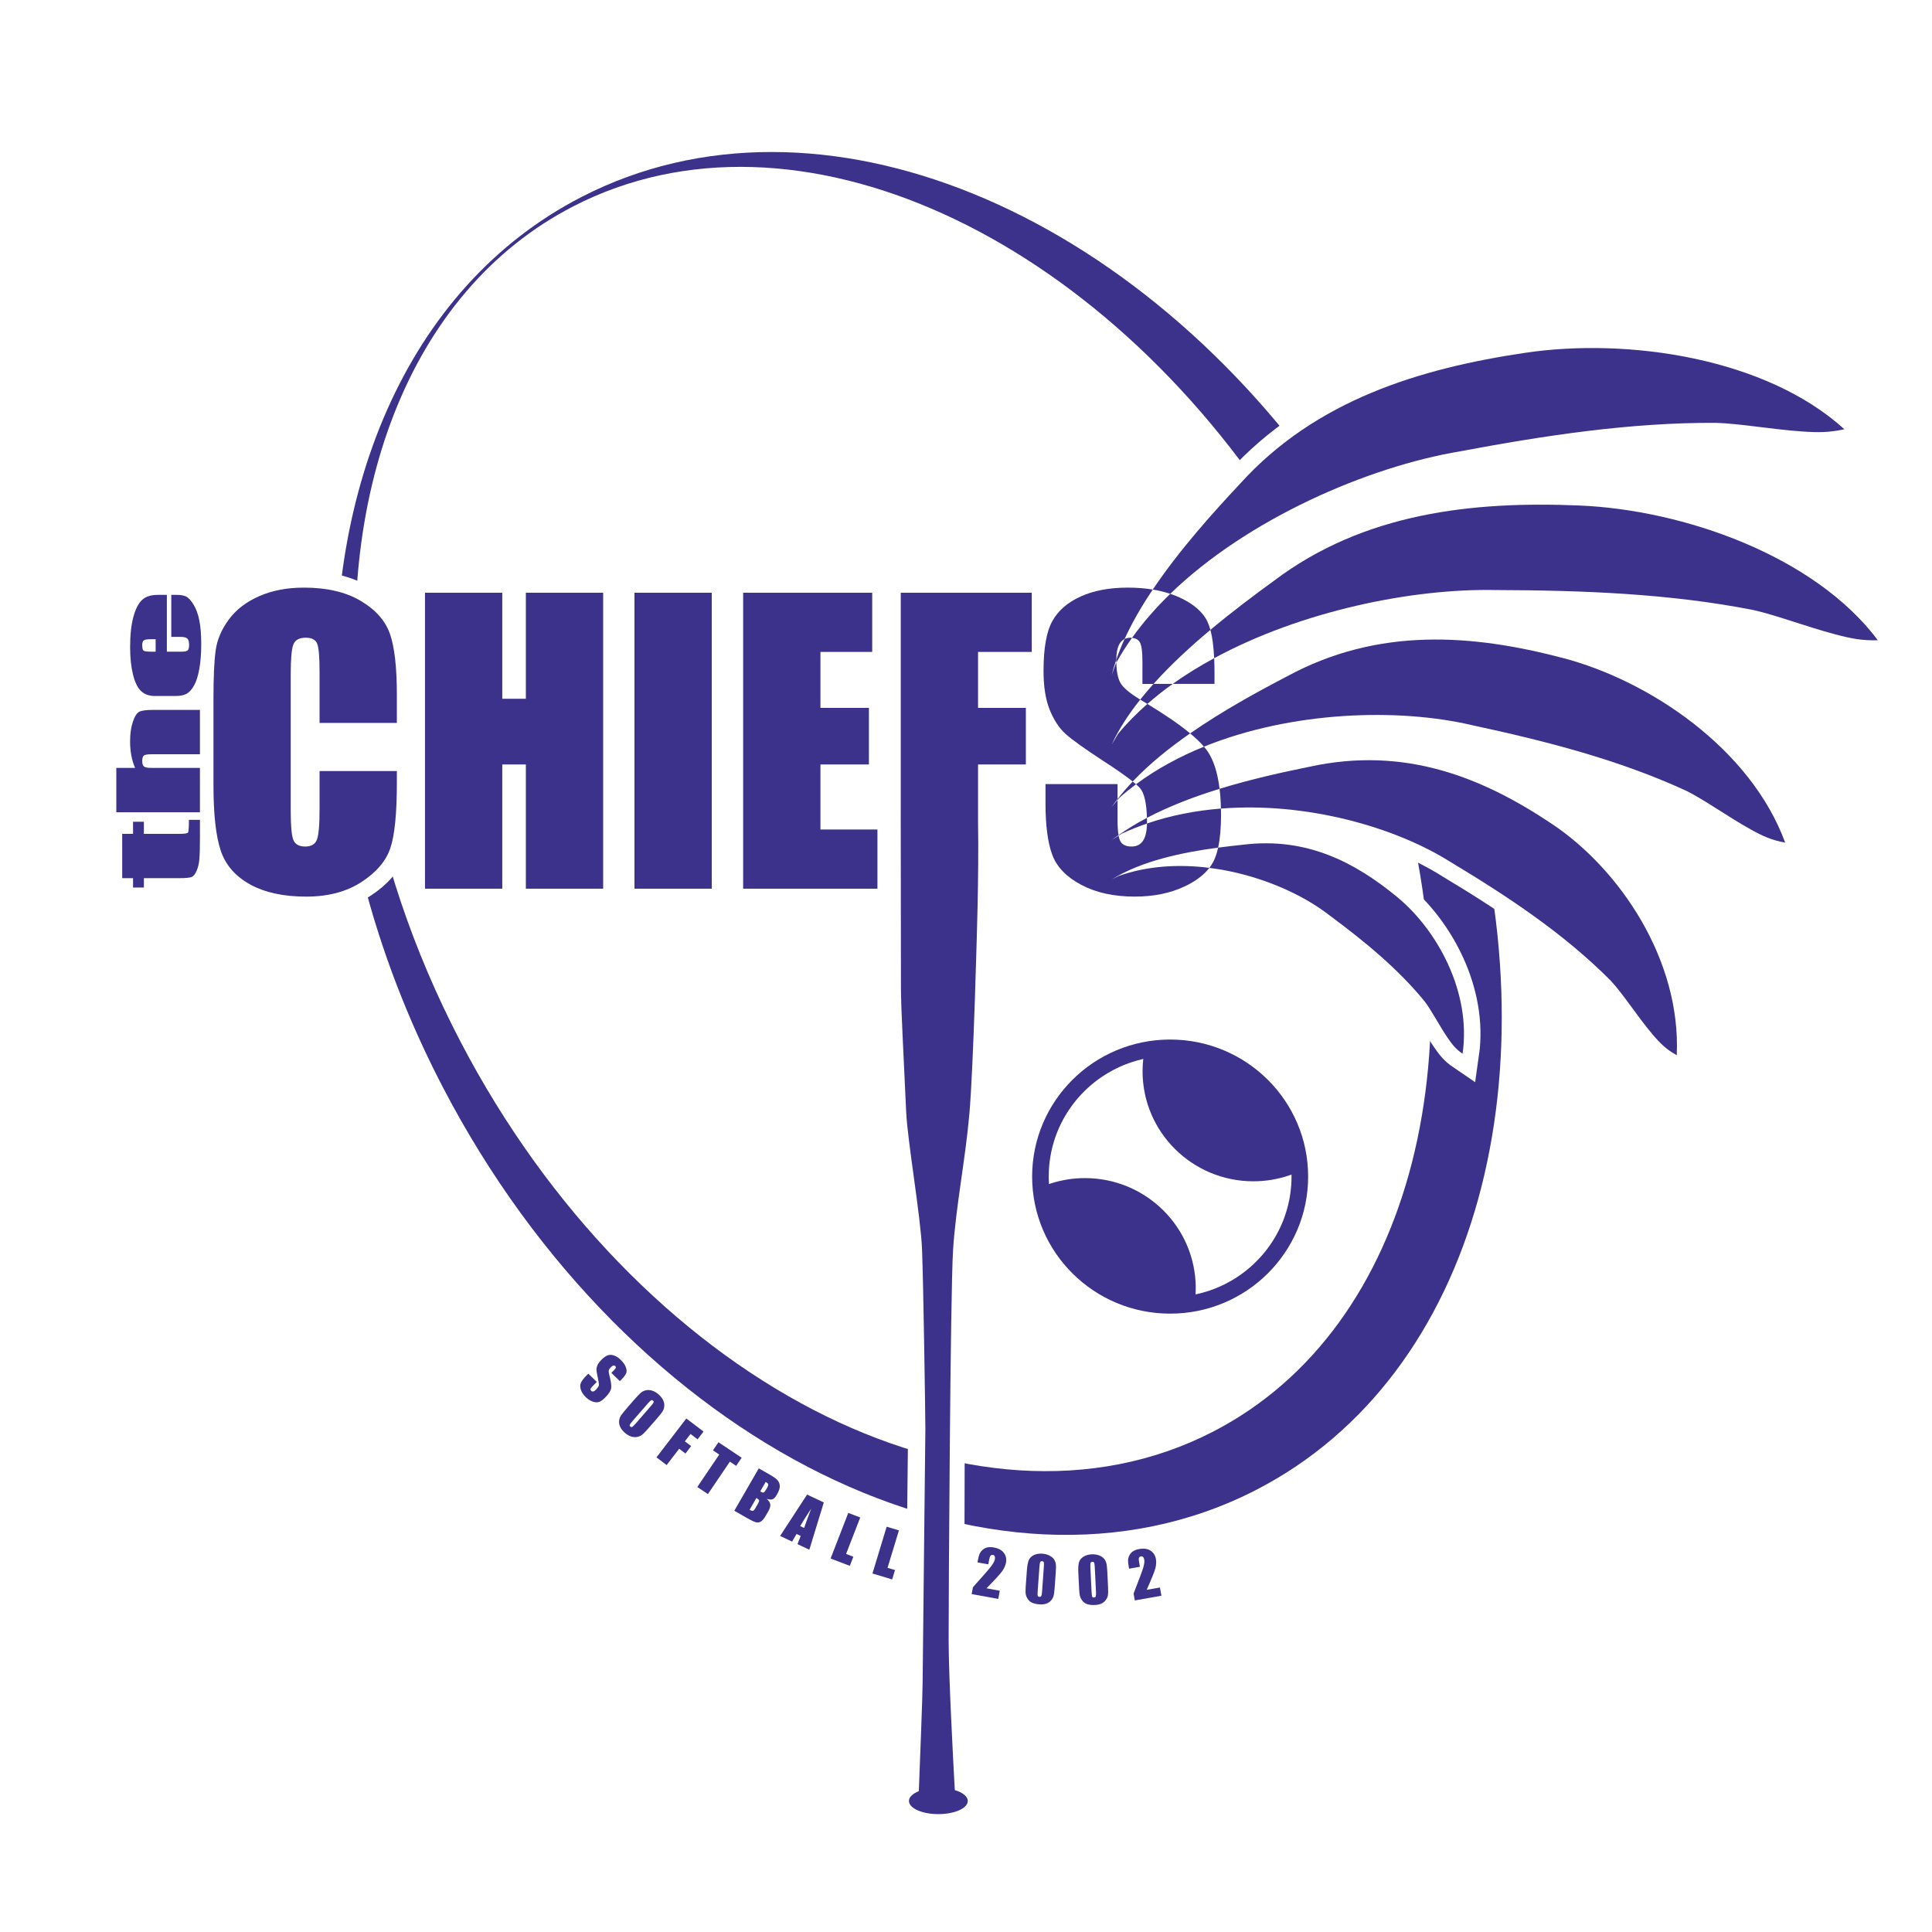 <?xml version="1.0" encoding="utf-8"?>
<!-- Generator: Adobe Illustrator 13.0.0, SVG Export Plug-In . SVG Version: 6.00 Build 14948)  -->
<!DOCTYPE svg PUBLIC "-//W3C//DTD SVG 1.0//EN" "http://www.w3.org/TR/2001/REC-SVG-20010904/DTD/svg10.dtd">
<svg version="1.0" id="Layer_1" xmlns="http://www.w3.org/2000/svg" xmlns:xlink="http://www.w3.org/1999/xlink" x="0px" y="0px"
	 width="192.756px" height="192.756px" viewBox="0 0 192.756 192.756" enable-background="new 0 0 192.756 192.756"
	 xml:space="preserve">
<g>
	<polygon fill-rule="evenodd" clip-rule="evenodd" fill="#FFFFFF" points="0,0 192.756,0 192.756,192.756 0,192.756 0,0 	"/>
	<path fill-rule="evenodd" clip-rule="evenodd" fill="#3C328C" d="M144.885,73.122c-1.143-3.304-2.486-6.605-4.036-9.88
		l-6.199,1.143c1.159,2.556,2.192,5.125,3.1,7.694L144.885,73.122L144.885,73.122z"/>
	<path fill-rule="evenodd" clip-rule="evenodd" fill="#3C328C" d="M145.865,76.123l-7.11-1.04
		c9.153,28.979,2.444,57.379-17.768,67.772c-23.843,12.26-57.444-5.177-75.051-38.945c-4.778-9.163-7.883-18.587-9.401-27.701
		h-2.468c1.247,10.607,4.588,21.66,10.156,32.339c18.576,35.628,54.877,53.585,81.082,40.111
		C147.54,137.226,155.357,106.834,145.865,76.123L145.865,76.123z"/>
	<path fill-rule="evenodd" clip-rule="evenodd" fill="#3C328C" d="M99.747,158.707l-0.15,0.817l-2.653-0.48l0.125-0.685
		c1.021-1.133,1.632-1.839,1.836-2.115s0.321-0.5,0.353-0.669c0.024-0.131,0.02-0.232-0.014-0.304
		c-0.032-0.073-0.095-0.118-0.187-0.135c-0.091-0.016-0.166,0.008-0.224,0.07s-0.106,0.2-0.145,0.412l-0.084,0.456l-1.081-0.196
		l0.032-0.175c0.05-0.268,0.103-0.478,0.158-0.628c0.058-0.149,0.153-0.289,0.29-0.421c0.138-0.129,0.301-0.218,0.489-0.263
		c0.189-0.045,0.406-0.046,0.651-0.002c0.479,0.087,0.82,0.271,1.022,0.552c0.203,0.281,0.271,0.602,0.204,0.963
		c-0.051,0.274-0.173,0.553-0.367,0.834c-0.194,0.28-0.722,0.857-1.58,1.728L99.747,158.707L99.747,158.707z"/>
	<path fill-rule="evenodd" clip-rule="evenodd" fill="#3C328C" d="M105.336,156.855l-0.118,1.623
		c-0.026,0.369-0.066,0.635-0.119,0.8c-0.053,0.167-0.147,0.317-0.285,0.454c-0.138,0.138-0.298,0.232-0.482,0.283
		c-0.185,0.052-0.387,0.069-0.609,0.053c-0.292-0.021-0.533-0.072-0.722-0.152c-0.189-0.082-0.335-0.197-0.439-0.347
		c-0.105-0.151-0.176-0.307-0.213-0.467c-0.037-0.161-0.043-0.412-0.019-0.755l0.124-1.698c0.032-0.446,0.096-0.777,0.189-0.994
		c0.093-0.218,0.26-0.385,0.501-0.503c0.241-0.117,0.525-0.164,0.854-0.141c0.268,0.02,0.504,0.083,0.709,0.191
		s0.355,0.233,0.45,0.375c0.096,0.142,0.156,0.298,0.181,0.469C105.363,156.218,105.362,156.487,105.336,156.855L105.336,156.855z
		 M104.143,156.36c0.019-0.259,0.019-0.422-0.002-0.488c-0.021-0.067-0.077-0.104-0.17-0.11c-0.092-0.007-0.153,0.023-0.188,0.092
		c-0.034,0.066-0.061,0.225-0.078,0.476l-0.173,2.373c-0.021,0.282-0.02,0.454,0.004,0.513c0.022,0.061,0.08,0.094,0.17,0.101
		c0.091,0.006,0.153-0.023,0.186-0.089c0.034-0.067,0.059-0.219,0.076-0.458L104.143,156.36L104.143,156.36z"/>
	<path fill-rule="evenodd" clip-rule="evenodd" fill="#3C328C" d="M110.472,156.745l0.08,1.625c0.019,0.369,0.011,0.639-0.021,0.809
		c-0.032,0.172-0.108,0.333-0.229,0.484c-0.12,0.153-0.268,0.267-0.444,0.339c-0.177,0.074-0.376,0.115-0.598,0.126
		c-0.293,0.015-0.539-0.008-0.735-0.064c-0.198-0.059-0.357-0.155-0.479-0.292c-0.123-0.137-0.212-0.283-0.269-0.438
		c-0.057-0.156-0.093-0.404-0.109-0.747l-0.084-1.701c-0.022-0.446,0-0.783,0.067-1.01c0.066-0.227,0.211-0.412,0.437-0.559
		c0.225-0.146,0.501-0.226,0.83-0.242c0.27-0.013,0.511,0.021,0.728,0.104s0.382,0.189,0.493,0.319
		c0.112,0.129,0.19,0.276,0.236,0.443C110.422,156.108,110.453,156.377,110.472,156.745L110.472,156.745z M109.228,156.396
		c-0.013-0.259-0.034-0.421-0.062-0.483c-0.029-0.065-0.09-0.095-0.183-0.091c-0.091,0.005-0.149,0.043-0.175,0.114
		c-0.025,0.069-0.032,0.23-0.02,0.481l0.117,2.376c0.014,0.283,0.036,0.453,0.065,0.51c0.03,0.057,0.092,0.083,0.182,0.078
		c0.091-0.004,0.149-0.041,0.174-0.11c0.025-0.07,0.031-0.224,0.02-0.463L109.228,156.396L109.228,156.396z"/>
	<path fill-rule="evenodd" clip-rule="evenodd" fill="#3C328C" d="M115.728,158.385l0.147,0.818l-2.654,0.473l-0.124-0.686
		c0.557-1.416,0.881-2.289,0.975-2.619c0.093-0.33,0.125-0.58,0.094-0.75c-0.023-0.13-0.063-0.224-0.119-0.279
		c-0.057-0.057-0.131-0.077-0.223-0.061c-0.091,0.016-0.152,0.064-0.185,0.144s-0.029,0.225,0.01,0.436l0.082,0.457l-1.081,0.192
		l-0.032-0.176c-0.048-0.268-0.072-0.482-0.072-0.643s0.041-0.325,0.123-0.495c0.083-0.169,0.204-0.309,0.365-0.417
		s0.364-0.184,0.609-0.228c0.479-0.085,0.864-0.031,1.152,0.161c0.289,0.192,0.465,0.47,0.53,0.831
		c0.05,0.274,0.033,0.577-0.05,0.909c-0.083,0.33-0.373,1.053-0.871,2.167L115.728,158.385L115.728,158.385z"/>
	<path fill-rule="evenodd" clip-rule="evenodd" fill="#3C328C" d="M61.843,137.794l-0.848-0.823l0.254-0.258
		c0.119-0.12,0.184-0.208,0.194-0.263c0.011-0.054-0.009-0.104-0.06-0.154c-0.055-0.054-0.118-0.071-0.19-0.054
		c-0.071,0.017-0.152,0.07-0.241,0.161c-0.114,0.116-0.186,0.219-0.211,0.309c-0.028,0.089-0.011,0.243,0.048,0.464
		c0.17,0.635,0.232,1.079,0.187,1.335c-0.045,0.257-0.237,0.556-0.573,0.897c-0.245,0.248-0.455,0.402-0.629,0.463
		c-0.174,0.062-0.385,0.051-0.631-0.033c-0.246-0.083-0.48-0.231-0.703-0.448c-0.245-0.237-0.408-0.486-0.49-0.745
		c-0.083-0.261-0.081-0.487,0.006-0.681c0.087-0.194,0.258-0.422,0.516-0.684l0.225-0.228l0.848,0.822l-0.418,0.425
		c-0.129,0.131-0.199,0.226-0.212,0.286c-0.012,0.061,0.011,0.121,0.072,0.18c0.061,0.059,0.129,0.079,0.206,0.061
		c0.076-0.019,0.16-0.075,0.252-0.168c0.202-0.205,0.306-0.367,0.312-0.484c0.004-0.12-0.035-0.363-0.116-0.731
		c-0.08-0.37-0.123-0.624-0.131-0.764c-0.006-0.139,0.024-0.292,0.093-0.458c0.068-0.166,0.194-0.342,0.377-0.526
		c0.263-0.267,0.489-0.43,0.68-0.486c0.189-0.058,0.396-0.046,0.618,0.033c0.221,0.08,0.441,0.225,0.658,0.435
		c0.238,0.23,0.402,0.466,0.494,0.703c0.092,0.238,0.108,0.441,0.048,0.61c-0.06,0.168-0.226,0.391-0.499,0.667L61.843,137.794
		L61.843,137.794z"/>
	<path fill-rule="evenodd" clip-rule="evenodd" fill="#3C328C" d="M64.863,142.307c-0.322,0.371-0.559,0.626-0.71,0.766
		c-0.152,0.139-0.33,0.233-0.533,0.281c-0.204,0.049-0.414,0.039-0.631-0.027c-0.217-0.066-0.431-0.19-0.64-0.37
		c-0.199-0.171-0.349-0.356-0.451-0.557c-0.103-0.201-0.146-0.406-0.13-0.618c0.016-0.212,0.081-0.401,0.194-0.569
		c0.115-0.168,0.337-0.442,0.667-0.822l0.549-0.631c0.323-0.371,0.559-0.626,0.712-0.766c0.151-0.14,0.328-0.233,0.533-0.281
		c0.203-0.048,0.413-0.039,0.631,0.028c0.217,0.066,0.43,0.189,0.64,0.369c0.199,0.171,0.35,0.356,0.452,0.557
		s0.146,0.406,0.13,0.618c-0.016,0.212-0.081,0.402-0.195,0.569c-0.114,0.169-0.336,0.441-0.667,0.822L64.863,142.307
		L64.863,142.307z M64.952,140.266c0.149-0.172,0.235-0.29,0.257-0.354c0.023-0.063,0.004-0.122-0.055-0.173
		c-0.051-0.044-0.106-0.057-0.167-0.041c-0.061,0.015-0.173,0.117-0.339,0.309l-1.498,1.723c-0.187,0.215-0.292,0.355-0.318,0.42
		c-0.027,0.065-0.007,0.126,0.057,0.181c0.066,0.057,0.132,0.063,0.201,0.022c0.069-0.043,0.198-0.172,0.387-0.39L64.952,140.266
		L64.952,140.266z"/>
	<polygon fill-rule="evenodd" clip-rule="evenodd" fill="#3C328C" points="68.474,141.524 70.193,142.826 69.597,143.603 
		68.894,143.069 68.329,143.804 68.956,144.278 68.388,145.017 67.762,144.542 66.511,146.17 65.496,145.4 68.474,141.524 	"/>
	<polygon fill-rule="evenodd" clip-rule="evenodd" fill="#3C328C" points="73.996,145.438 73.448,146.249 72.819,145.829 
		70.628,149.066 69.569,148.359 71.76,145.122 71.132,144.703 71.681,143.894 73.996,145.438 	"/>
	<path fill-rule="evenodd" clip-rule="evenodd" fill="#3C328C" d="M75.704,146.499l1.105,0.63c0.348,0.198,0.598,0.376,0.746,0.533
		c0.148,0.155,0.23,0.348,0.246,0.575c0.015,0.228-0.083,0.523-0.294,0.89c-0.144,0.248-0.281,0.397-0.416,0.45
		c-0.135,0.054-0.332,0.041-0.591-0.038c0.223,0.204,0.341,0.397,0.355,0.583c0.013,0.186-0.059,0.416-0.218,0.69l-0.227,0.393
		c-0.165,0.285-0.319,0.478-0.466,0.578c-0.145,0.1-0.304,0.134-0.477,0.103s-0.482-0.174-0.927-0.428l-1.281-0.73L75.704,146.499
		L75.704,146.499z M76.394,147.854l-0.543,0.94c0.047,0.024,0.085,0.045,0.112,0.061c0.109,0.062,0.193,0.074,0.253,0.039
		c0.061-0.037,0.164-0.18,0.308-0.431c0.077-0.133,0.118-0.232,0.124-0.299c0.006-0.068-0.006-0.12-0.038-0.155
		C76.578,147.972,76.506,147.92,76.394,147.854L76.394,147.854z M75.47,149.452l-0.684,1.183c0.158,0.085,0.272,0.116,0.34,0.098
		c0.068-0.019,0.152-0.114,0.25-0.284l0.228-0.395c0.104-0.181,0.148-0.302,0.132-0.362S75.631,149.551,75.47,149.452L75.47,149.452
		z"/>
	<path fill-rule="evenodd" clip-rule="evenodd" fill="#3C328C" d="M82.192,149.899l-1.445,4.716l-1.181-0.557l0.321-0.819
		l-0.414-0.195l-0.447,0.761l-1.194-0.563l2.691-4.129L82.192,149.899L82.192,149.899z M80.228,152.443
		c0.18-0.526,0.416-1.17,0.708-1.931c-0.52,0.787-0.887,1.369-1.102,1.745L80.228,152.443L80.228,152.443z"/>
	<polygon fill-rule="evenodd" clip-rule="evenodd" fill="#3C328C" points="85.826,151.398 84.414,155.038 85.139,155.315 
		84.786,156.226 82.869,155.493 84.633,150.942 85.826,151.398 	"/>
	<polygon fill-rule="evenodd" clip-rule="evenodd" fill="#3C328C" points="89.686,152.688 88.551,156.422 89.294,156.645 
		89.01,157.579 87.044,156.989 88.463,152.321 89.686,152.688 	"/>
	<path fill-rule="evenodd" clip-rule="evenodd" fill="#3C328C" d="M133.451,61.849l6.156-1.134c-0.164-0.32-0.324-0.642-0.49-0.961
		c-1.317-2.526-2.727-4.96-4.213-7.304l-5.137,2.543c0.867,1.472,1.705,2.98,2.51,4.522
		C132.682,60.291,133.07,61.069,133.451,61.849L133.451,61.849z"/>
	<path fill-rule="evenodd" clip-rule="evenodd" fill="#3C328C" d="M57.227,20.571c22.096-11.362,52.573,2.784,70.932,31.796
		l5.052-2.5C113.566,20.931,81.688,7.48,58.034,19.643c-17.556,9.026-26.124,29.873-24.281,53.363h2.313
		C33.128,49.814,40.616,29.112,57.227,20.571L57.227,20.571z"/>
	
		<path fill-rule="evenodd" clip-rule="evenodd" fill="#3C328C" stroke="#FFFFFF" stroke-width="3.29" stroke-miterlimit="2.613" d="
		M112.785,63.625c-0.223,0-0.415,0.046-0.586,0.131c-0.315,0.692-0.595,1.383-0.828,2.071c-0.001,0.026-0.003,0.047-0.003,0.073
		c0,0.077,0.006,0.141,0.008,0.215c0.463-0.844,0.99-1.669,1.566-2.475C112.891,63.634,112.841,63.625,112.785,63.625
		L112.785,63.625z"/>
	
		<path fill-rule="evenodd" clip-rule="evenodd" fill="#3C328C" stroke="#FFFFFF" stroke-width="3.29" stroke-miterlimit="2.613" d="
		M145.675,45.028c8.356-1.565,17.018-2.894,25.573-2.839c2.312,0.07,5.515,0.644,8.51,0.856c1.613,0.114,2.725,0.117,4.256-0.219
		c-7.807-7.105-21.539-9.155-31.831-7.628c-10.562,1.56-20.926,4.739-28.448,13.049c-2.711,2.896-6.07,6.624-8.723,10.574
		c0.618,0.101,1.199,0.243,1.743,0.425C124.474,51.773,136.432,46.579,145.675,45.028L145.675,45.028z"/>
	
		<path fill-rule="evenodd" clip-rule="evenodd" fill="#3C328C" stroke="#FFFFFF" stroke-width="3.29" stroke-miterlimit="2.613" d="
		M113.759,69.8c0.071,0.044,0.14,0.087,0.216,0.132c0.171,0.102,0.336,0.201,0.5,0.3c0.795-0.697,1.635-1.366,2.524-2h-1.913
		C114.622,68.749,114.179,69.271,113.759,69.8L113.759,69.8z"/>
	
		<path fill-rule="evenodd" clip-rule="evenodd" fill="#3C328C" stroke="#FFFFFF" stroke-width="3.29" stroke-miterlimit="2.613" d="
		M157.54,50.433c-10.669-0.444-21.45,0.74-30.415,7.494c-1.938,1.41-4.165,3.075-6.363,4.915c0.197,0.727,0.321,1.671,0.375,2.826
		c8.686-4.705,19.761-6.982,28.147-6.798c8.502,0.026,17.261,0.341,25.654,1.994c2.256,0.502,5.292,1.664,8.193,2.432
		c1.563,0.415,2.655,0.625,4.222,0.581C181.035,55.44,167.938,50.858,157.54,50.433L157.54,50.433z"/>
	
		<path fill-rule="evenodd" clip-rule="evenodd" fill="#3C328C" stroke="#FFFFFF" stroke-width="3.29" stroke-miterlimit="2.613" d="
		M111.688,79.589c0.527-0.47,1.079-0.916,1.651-1.342c-0.099-0.086-0.209-0.178-0.33-0.276c-0.542,0.57-1.049,1.154-1.51,1.753
		v0.089L111.688,79.589L111.688,79.589z"/>
	
		<path fill-rule="evenodd" clip-rule="evenodd" fill="#3C328C" stroke="#FFFFFF" stroke-width="3.29" stroke-miterlimit="2.613" d="
		M120.12,74.495c8.728-3.538,19.375-3.898,26.85-2.121c7.204,1.548,14.559,3.424,21.297,6.537c1.8,0.893,4.107,2.567,6.392,3.835
		c1.23,0.683,2.108,1.083,3.447,1.321c-3.43-9.344-13.489-16.15-22.207-18.427c-8.945-2.344-18.357-3.123-27.502,1.846
		c-2.87,1.497-6.387,3.41-9.657,5.685C119.31,73.645,119.771,74.086,120.12,74.495L120.12,74.495z"/>
	
		<path fill-rule="evenodd" clip-rule="evenodd" fill="#3C328C" stroke="#FFFFFF" stroke-width="3.29" stroke-miterlimit="2.613" d="
		M111.604,83.374l0.304-0.194c0.822-0.386,1.667-0.72,2.527-1.015c0.001-0.039,0.005-0.072,0.005-0.111
		c0-0.159-0.004-0.308-0.008-0.457c-1.003,0.526-1.952,1.103-2.836,1.73C111.599,83.342,111.601,83.358,111.604,83.374
		L111.604,83.374z"/>
	
		<path fill-rule="evenodd" clip-rule="evenodd" fill="#3C328C" stroke="#FFFFFF" stroke-width="3.29" stroke-miterlimit="2.613" d="
		M144.791,86.047c5.624,3.379,11.258,7.103,15.918,11.802c1.222,1.312,2.598,3.485,4.102,5.275c0.81,0.963,1.418,1.571,2.48,2.153
		c0.43-9.568-5.746-18.58-12.406-23.042c-6.831-4.585-14.627-7.85-24.27-5.729c-2.616,0.531-5.77,1.22-8.938,2.194
		c0.073,0.606,0.119,1.263,0.135,1.972C130.331,79.998,139.201,82.499,144.791,86.047L144.791,86.047z"/>
	
		<path fill-rule="evenodd" clip-rule="evenodd" fill="#3C328C" stroke="#FFFFFF" stroke-width="3.29" stroke-miterlimit="2.613" d="
		M120.658,86.587c4.663,0.586,9.103,2.486,11.972,4.726c3.413,2.533,6.811,5.288,9.518,8.611c0.704,0.923,1.454,2.412,2.311,3.66
		c0.461,0.673,0.814,1.104,1.463,1.545c0.886-6.145-2.525-12.346-6.538-15.642c-4.115-3.386-8.936-5.981-15.292-5.218
		c-0.787,0.082-1.653,0.179-2.559,0.3c-0.116,0.531-0.269,0.983-0.456,1.358C120.963,86.156,120.821,86.375,120.658,86.587
		L120.658,86.587z"/>
	
		<path fill-rule="evenodd" clip-rule="evenodd" fill="#3C328C" stroke="#FFFFFF" stroke-width="3.29" stroke-miterlimit="2.613" d="
		M35.972,59.94c-1.484-0.875-3.366-1.313-5.646-1.313c-1.679,0-3.167,0.284-4.46,0.85c-1.294,0.567-2.306,1.344-3.035,2.331
		c-0.729,0.986-1.167,2.013-1.314,3.079c-0.146,1.066-0.22,2.665-0.22,4.796v8.645c0,2.9,0.239,5.071,0.717,6.514
		c0.478,1.444,1.453,2.574,2.924,3.39c1.471,0.815,3.34,1.224,5.609,1.224c2.182,0,4.019-0.484,5.508-1.451
		c1.489-0.968,2.452-2.093,2.887-3.379c0.435-1.286,0.653-3.465,0.653-6.539v-1.157h-7.712v3.746c0,1.637-0.091,2.676-0.273,3.118
		c-0.182,0.443-0.568,0.664-1.156,0.664c-0.615,0-1.009-0.219-1.185-0.658s-0.263-1.378-0.263-2.817V67.228
		c0-1.499,0.087-2.475,0.263-2.926c0.176-0.451,0.589-0.677,1.241-0.677c0.576,0,0.949,0.186,1.118,0.557
		c0.17,0.371,0.255,1.304,0.255,2.8v5.145h7.712v-2.809c0-2.76-0.234-4.794-0.7-6.103C38.43,61.907,37.454,60.816,35.972,59.94
		L35.972,59.94z"/>
	
		<polygon fill-rule="evenodd" clip-rule="evenodd" fill="#3C328C" stroke="#FFFFFF" stroke-width="3.29" stroke-miterlimit="2.613" points="
		52.465,69.855 50.112,69.855 50.112,59.276 42.401,59.276 42.401,88.806 50.112,88.806 50.112,76.41 52.465,76.41 52.465,88.806 
		60.177,88.806 60.177,59.276 52.465,59.276 52.465,69.855 	"/>
	
		<polygon fill-rule="evenodd" clip-rule="evenodd" fill="#3C328C" stroke="#FFFFFF" stroke-width="3.29" stroke-miterlimit="2.613" points="
		63.3,88.806 71.011,88.806 71.011,59.276 63.3,59.276 63.3,88.806 	"/>
	
		<polygon fill-rule="evenodd" clip-rule="evenodd" fill="#3C328C" stroke="#FFFFFF" stroke-width="3.29" stroke-miterlimit="2.613" points="
		81.856,76.41 86.692,76.41 86.692,70.764 81.856,70.764 81.856,65.182 87.02,65.182 87.02,59.276 74.144,59.276 74.144,88.806 
		87.542,88.806 87.542,82.9 81.856,82.9 81.856,76.41 	"/>
	
		<path fill-rule="evenodd" clip-rule="evenodd" fill="#3C328C" stroke="#FFFFFF" stroke-width="3.29" stroke-miterlimit="2.613" d="
		M114.058,83.852c-0.255,0.404-0.643,0.605-1.163,0.605s-0.885-0.158-1.089-0.477c-0.085-0.132-0.151-0.337-0.202-0.607
		l-0.682,0.438c0.217-0.167,0.447-0.326,0.674-0.486c-0.064-0.374-0.097-0.867-0.097-1.489v-2.024l-0.577,0.685
		c0.181-0.261,0.379-0.517,0.577-0.773v-1.497h-7.189v1.938c0,2.219,0.228,3.933,0.683,5.139c0.455,1.207,1.418,2.201,2.888,2.98
		c1.472,0.78,3.246,1.17,5.326,1.17c1.895,0,3.555-0.339,4.982-1.014c1.101-0.521,1.922-1.14,2.47-1.854
		c-3.051-0.383-6.197-0.205-9.061,0.813l-0.676,0.347c2.976-1.869,7.113-2.712,10.61-3.178c0.194-0.884,0.293-1.985,0.293-3.304
		c0-0.205-0.008-0.396-0.013-0.593c-2.522,0.2-5.012,0.68-7.378,1.492C114.423,82.902,114.299,83.469,114.058,83.852L114.058,83.852
		z"/>
	
		<path fill-rule="evenodd" clip-rule="evenodd" fill="#3C328C" stroke="#FFFFFF" stroke-width="3.29" stroke-miterlimit="2.613" d="
		M121.171,68.233v-1.174c0-0.496-0.013-0.956-0.034-1.391c-1.453,0.788-2.843,1.641-4.138,2.565H121.171L121.171,68.233z"/>
	
		<path fill-rule="evenodd" clip-rule="evenodd" fill="#3C328C" stroke="#FFFFFF" stroke-width="3.29" stroke-miterlimit="2.613" d="
		M113.731,78.622c0.429,0.49,0.66,1.486,0.7,2.975c2.257-1.185,4.755-2.129,7.246-2.896c-0.196-1.608-0.593-2.861-1.197-3.742
		c-0.103-0.149-0.224-0.304-0.36-0.464c-2.449,0.993-4.747,2.235-6.781,3.752C113.496,78.385,113.633,78.513,113.731,78.622
		L113.731,78.622z"/>
	
		<path fill-rule="evenodd" clip-rule="evenodd" fill="#3C328C" stroke="#FFFFFF" stroke-width="3.29" stroke-miterlimit="2.613" d="
		M111.542,73.229l-0.62,1.048c0.695-1.52,1.678-3.019,2.837-4.478c-1.069-0.652-1.732-1.213-1.979-1.68
		c-0.254-0.458-0.385-1.134-0.404-2.006c-0.015,0.025-0.03,0.05-0.044,0.075l-0.41,1.145c0.121-0.5,0.276-1.003,0.449-1.508
		c0.007-0.725,0.125-1.273,0.354-1.637c0.126-0.197,0.285-0.34,0.474-0.434c0.756-1.655,1.723-3.313,2.812-4.935
		c-0.773-0.126-1.601-0.193-2.489-0.193c-1.84,0-3.41,0.296-4.71,0.887c-1.302,0.591-2.243,1.411-2.824,2.458
		c-0.583,1.048-0.875,2.706-0.875,4.972c0,1.573,0.206,2.865,0.616,3.875c0.41,1.012,0.927,1.804,1.552,2.377
		c0.625,0.573,1.901,1.488,3.83,2.747c1.293,0.836,2.254,1.509,2.897,2.026c1.655-1.741,3.638-3.345,5.73-4.799
		c-1.049-0.871-2.47-1.85-4.265-2.939C113.4,71.175,112.413,72.171,111.542,73.229L111.542,73.229z"/>
	
		<path fill-rule="evenodd" clip-rule="evenodd" fill="#3C328C" stroke="#FFFFFF" stroke-width="3.29" stroke-miterlimit="2.613" d="
		M112.942,63.639c0.345,0.033,0.603,0.165,0.763,0.41c0.184,0.283,0.276,0.94,0.276,1.973v2.212h1.104
		c1.711-1.907,3.679-3.721,5.676-5.391c-0.083-0.3-0.176-0.569-0.281-0.796c-0.459-0.984-1.397-1.799-2.815-2.447
		c-0.289-0.132-0.596-0.248-0.91-0.353C115.322,60.634,114.039,62.102,112.942,63.639L112.942,63.639z"/>
	
		<path fill-rule="evenodd" clip-rule="evenodd" fill="#3C328C" stroke="#FFFFFF" stroke-width="3.29" stroke-miterlimit="2.613" d="
		M12.192,83.191h1.082v-1.204h1.082v1.204h3.662c0.45,0,0.701-0.05,0.753-0.15c0.051-0.099,0.077-0.515,0.077-1.247h1.1v1.787
		c0,1.009-0.02,1.729-0.059,2.16c-0.04,0.431-0.13,0.811-0.273,1.14c-0.143,0.329-0.306,0.533-0.49,0.613
		c-0.184,0.081-0.616,0.121-1.296,0.121h-3.474v0.932h-1.082v-0.932h-1.082V83.191L12.192,83.191z"/>
	
		<path fill-rule="evenodd" clip-rule="evenodd" fill="#3C328C" stroke="#FFFFFF" stroke-width="3.29" stroke-miterlimit="2.613" d="
		M11.605,76.612h1.874c-0.167-0.378-0.291-0.787-0.375-1.227c-0.083-0.44-0.125-0.911-0.125-1.413c0-0.771,0.093-1.427,0.279-1.969
		c0.186-0.542,0.399-0.873,0.642-0.993c0.242-0.12,0.685-0.18,1.328-0.18h4.719v4.424h-4.818c-0.398,0-0.655,0.042-0.769,0.125
		s-0.17,0.268-0.17,0.555c0,0.266,0.059,0.446,0.176,0.54c0.117,0.093,0.349,0.14,0.696,0.14h4.885v4.425h-8.342V76.612
		L11.605,76.612z"/>
	<path fill-rule="evenodd" clip-rule="evenodd" fill="#3C328C" d="M16.648,59.349v5.667h1.484c0.311,0,0.511-0.046,0.601-0.137
		c0.09-0.091,0.134-0.267,0.134-0.526c0-0.323-0.06-0.539-0.179-0.648s-0.35-0.164-0.692-0.164h-0.907v-4.192h0.507
		c0.424,0,0.75,0.057,0.977,0.169c0.228,0.113,0.471,0.375,0.729,0.789c0.259,0.414,0.453,0.938,0.582,1.573
		c0.129,0.635,0.194,1.431,0.194,2.39c0,0.929-0.064,1.749-0.191,2.459c-0.127,0.711-0.302,1.265-0.524,1.661
		c-0.222,0.396-0.466,0.669-0.733,0.822s-0.654,0.229-1.164,0.229h-1.997c-0.598,0-1.07-0.171-1.416-0.512
		c-0.346-0.34-0.611-0.9-0.795-1.677c-0.184-0.776-0.276-1.668-0.276-2.677c0-1.234,0.111-2.251,0.333-3.053
		s0.517-1.364,0.882-1.688c0.366-0.322,0.881-0.484,1.545-0.484H16.648L16.648,59.349L16.648,59.349z M15.529,63.774H15.03
		c-0.354,0-0.582,0.039-0.685,0.116c-0.103,0.078-0.155,0.235-0.155,0.474c0,0.295,0.044,0.478,0.131,0.547
		c0.088,0.07,0.323,0.105,0.708,0.105h0.499V63.774L15.529,63.774z"/>
	<path fill="none" stroke="#FFFFFF" stroke-width="3.29" stroke-miterlimit="2.613" d="M16.648,59.349v5.667h1.484
		c0.311,0,0.511-0.046,0.6-0.137c0.09-0.091,0.135-0.267,0.135-0.526c0-0.323-0.06-0.539-0.179-0.648s-0.35-0.164-0.692-0.164
		h-0.907v-4.192h0.507c0.424,0,0.75,0.057,0.977,0.169c0.228,0.113,0.471,0.375,0.729,0.789c0.259,0.414,0.453,0.938,0.582,1.573
		c0.129,0.635,0.194,1.431,0.194,2.39c0,0.929-0.064,1.749-0.191,2.459c-0.127,0.711-0.302,1.265-0.524,1.661
		c-0.222,0.396-0.466,0.669-0.733,0.822s-0.654,0.229-1.164,0.229h-1.997c-0.598,0-1.07-0.171-1.416-0.512
		c-0.346-0.34-0.611-0.9-0.795-1.677c-0.184-0.776-0.276-1.668-0.276-2.677c0-1.234,0.111-2.251,0.333-3.053
		s0.517-1.364,0.882-1.688c0.366-0.322,0.881-0.484,1.545-0.484H16.648 M15.529,63.774H15.03c-0.354,0-0.582,0.039-0.685,0.116
		c-0.103,0.078-0.155,0.235-0.155,0.474c0,0.295,0.044,0.478,0.131,0.547c0.088,0.07,0.323,0.105,0.708,0.105h0.499V63.774
		L15.529,63.774z"/>
	
		<path fill-rule="evenodd" clip-rule="evenodd" fill="#3C328C" stroke="#FFFFFF" stroke-width="3.29" stroke-miterlimit="2.613" d="
		M102.857,65.182v-5.906H89.787v21.407c-0.002,0.216-0.002,0.438-0.002,0.672c0,1.387,0.022,15.382,0.022,17.387
		c0,2.004,0.252,9.601,0.525,12.377s1.092,10.333,1.229,13.572c0.136,3.238,0.683,16.81,0.683,18.043s-0.273,23.904-0.273,25.293
		c0,1.158-0.286,8.449-0.379,10.818c-0.604,0.239-0.985,0.59-0.985,0.979c0,0.725,1.313,1.311,2.935,1.311
		c1.621,0,2.935-0.586,2.935-1.311c0-0.453-0.514-0.852-1.295-1.087c-0.171-3.071-0.616-11.414-0.616-15.029
		c0-4.472,0-31.616,0.273-35.933c0.273-4.319,1.473-13.071,1.882-17.697c0.287-3.241,0.669-16.243,0.738-19.712
		c0.045-2.283,0.091-5.431,0.042-8.285V76.41h4.771v-5.646h-4.771v-5.582H102.857L102.857,65.182z"/>
	<path fill-rule="evenodd" clip-rule="evenodd" fill="#3C328C" d="M112.785,63.625c-0.223,0-0.415,0.046-0.586,0.131
		c-0.315,0.692-0.595,1.383-0.828,2.071c-0.001,0.026-0.003,0.047-0.003,0.073c0,0.077,0.006,0.141,0.008,0.214
		c0.463-0.844,0.99-1.668,1.566-2.475C112.891,63.634,112.841,63.625,112.785,63.625L112.785,63.625z"/>
	<path fill-rule="evenodd" clip-rule="evenodd" fill="#3C328C" d="M145.675,45.028c8.356-1.565,17.018-2.894,25.573-2.839
		c2.312,0.07,5.515,0.644,8.51,0.856c1.613,0.114,2.725,0.117,4.256-0.219c-7.807-7.105-21.539-9.155-31.831-7.628
		c-10.562,1.56-20.926,4.739-28.448,13.049c-2.711,2.896-6.07,6.624-8.723,10.574c0.618,0.101,1.199,0.243,1.744,0.425
		C124.474,51.773,136.432,46.579,145.675,45.028L145.675,45.028z"/>
	<path fill-rule="evenodd" clip-rule="evenodd" fill="#3C328C" d="M113.759,69.8c0.071,0.044,0.14,0.087,0.216,0.132
		c0.171,0.102,0.336,0.201,0.5,0.3c0.795-0.697,1.635-1.366,2.524-2h-1.913C114.622,68.749,114.179,69.271,113.759,69.8
		L113.759,69.8z"/>
	<path fill-rule="evenodd" clip-rule="evenodd" fill="#3C328C" d="M157.54,50.433c-10.669-0.444-21.45,0.74-30.415,7.494
		c-1.938,1.41-4.165,3.075-6.363,4.915c0.197,0.727,0.321,1.671,0.375,2.826c8.686-4.705,19.761-6.982,28.147-6.798
		c8.502,0.026,17.261,0.341,25.654,1.994c2.257,0.502,5.293,1.664,8.193,2.432c1.563,0.415,2.655,0.625,4.222,0.581
		C181.035,55.44,167.938,50.858,157.54,50.433L157.54,50.433z"/>
	<path fill-rule="evenodd" clip-rule="evenodd" fill="#3C328C" d="M111.688,79.589c0.527-0.47,1.079-0.916,1.651-1.342
		c-0.099-0.086-0.209-0.178-0.33-0.276c-0.542,0.57-1.049,1.154-1.51,1.753v0.089L111.688,79.589L111.688,79.589z"/>
	<path fill-rule="evenodd" clip-rule="evenodd" fill="#3C328C" d="M120.12,74.495c8.728-3.538,19.375-3.898,26.85-2.121
		c7.204,1.548,14.559,3.424,21.297,6.537c1.8,0.893,4.107,2.567,6.392,3.835c1.231,0.683,2.108,1.083,3.447,1.321
		c-3.43-9.344-13.489-16.15-22.207-18.427c-8.945-2.344-18.357-3.123-27.502,1.846c-2.87,1.497-6.387,3.41-9.657,5.685
		C119.31,73.645,119.771,74.086,120.12,74.495L120.12,74.495z"/>
	<path fill-rule="evenodd" clip-rule="evenodd" fill="#3C328C" d="M111.604,83.374l0.304-0.194c0.822-0.386,1.667-0.72,2.527-1.015
		c0.001-0.039,0.005-0.072,0.005-0.111c0-0.159-0.004-0.308-0.008-0.457c-1.003,0.526-1.952,1.103-2.836,1.73
		C111.599,83.342,111.601,83.358,111.604,83.374L111.604,83.374z"/>
	<path fill-rule="evenodd" clip-rule="evenodd" fill="#3C328C" d="M144.791,86.047c5.624,3.379,11.258,7.103,15.918,11.802
		c1.222,1.312,2.598,3.485,4.102,5.275c0.81,0.963,1.418,1.571,2.48,2.153c0.43-9.568-5.746-18.58-12.406-23.042
		c-6.831-4.585-14.627-7.85-24.27-5.729c-2.616,0.531-5.77,1.22-8.938,2.194c0.073,0.606,0.119,1.263,0.135,1.972
		C130.331,79.998,139.201,82.499,144.791,86.047L144.791,86.047z"/>
	<path fill-rule="evenodd" clip-rule="evenodd" fill="#3C328C" d="M120.658,86.587c4.663,0.586,9.103,2.486,11.972,4.726
		c3.413,2.533,6.811,5.288,9.518,8.611c0.704,0.923,1.454,2.412,2.311,3.66c0.461,0.673,0.814,1.104,1.463,1.545
		c0.886-6.145-2.525-12.346-6.538-15.643c-4.115-3.385-8.936-5.981-15.292-5.217c-0.787,0.082-1.653,0.179-2.559,0.3
		c-0.116,0.531-0.269,0.983-0.456,1.358C120.963,86.156,120.821,86.375,120.658,86.587L120.658,86.587z"/>
	<path fill-rule="evenodd" clip-rule="evenodd" fill="#3C328C" d="M35.972,59.94c-1.484-0.875-3.366-1.313-5.646-1.313
		c-1.679,0-3.167,0.284-4.46,0.85c-1.294,0.567-2.306,1.344-3.035,2.331c-0.729,0.986-1.167,2.013-1.314,3.079
		c-0.146,1.066-0.22,2.665-0.22,4.796v8.645c0,2.9,0.239,5.071,0.717,6.514c0.478,1.444,1.453,2.574,2.924,3.39
		c1.471,0.815,3.34,1.224,5.609,1.224c2.182,0,4.019-0.484,5.508-1.451c1.489-0.968,2.452-2.093,2.887-3.379
		c0.435-1.286,0.653-3.465,0.653-6.539v-1.157h-7.712v3.746c0,1.637-0.091,2.676-0.273,3.118c-0.182,0.443-0.568,0.664-1.156,0.664
		c-0.615,0-1.009-0.219-1.185-0.658s-0.263-1.378-0.263-2.817V67.228c0-1.499,0.087-2.475,0.263-2.926
		c0.176-0.451,0.589-0.677,1.241-0.677c0.576,0,0.949,0.186,1.118,0.557c0.17,0.371,0.255,1.304,0.255,2.8v5.145h7.712v-2.809
		c0-2.76-0.234-4.794-0.7-6.103C38.43,61.907,37.454,60.816,35.972,59.94L35.972,59.94z"/>
	<polygon fill-rule="evenodd" clip-rule="evenodd" fill="#3C328C" points="52.465,69.715 50.112,69.715 50.112,59.136 
		42.401,59.136 42.401,88.666 50.112,88.666 50.112,76.271 52.465,76.271 52.465,88.666 60.177,88.666 60.177,59.136 52.465,59.136 
		52.465,69.715 	"/>
	<polygon fill-rule="evenodd" clip-rule="evenodd" fill="#3C328C" points="63.3,88.666 71.011,88.666 71.011,59.136 63.3,59.136 
		63.3,88.666 	"/>
	<polygon fill-rule="evenodd" clip-rule="evenodd" fill="#3C328C" points="81.856,76.271 86.692,76.271 86.692,70.624 
		81.856,70.624 81.856,65.042 87.02,65.042 87.02,59.136 74.144,59.136 74.144,88.666 87.542,88.666 87.542,82.76 81.856,82.76 
		81.856,76.271 	"/>
	<path fill-rule="evenodd" clip-rule="evenodd" fill="#3C328C" d="M114.058,83.852c-0.255,0.404-0.643,0.605-1.163,0.605
		s-0.885-0.158-1.089-0.477c-0.085-0.132-0.151-0.337-0.202-0.607l-0.682,0.438c0.217-0.167,0.447-0.326,0.674-0.486
		c-0.064-0.374-0.097-0.867-0.097-1.489v-2.024l-0.577,0.685c0.181-0.261,0.379-0.517,0.577-0.773v-1.497h-7.189v1.938
		c0,2.219,0.228,3.933,0.683,5.139c0.455,1.207,1.418,2.201,2.888,2.98c1.472,0.78,3.246,1.17,5.326,1.17
		c1.895,0,3.555-0.339,4.982-1.014c1.101-0.521,1.922-1.14,2.47-1.854c-3.051-0.383-6.197-0.205-9.061,0.813l-0.676,0.347
		c2.976-1.869,7.113-2.712,10.61-3.178c0.194-0.884,0.293-1.985,0.293-3.304c0-0.205-0.008-0.396-0.013-0.593
		c-2.522,0.199-5.012,0.68-7.378,1.492C114.423,82.902,114.299,83.469,114.058,83.852L114.058,83.852z"/>
	<path fill-rule="evenodd" clip-rule="evenodd" fill="#3C328C" d="M121.171,68.233v-1.174c0-0.496-0.013-0.956-0.034-1.391
		c-1.453,0.788-2.843,1.641-4.138,2.565H121.171L121.171,68.233z"/>
	<path fill-rule="evenodd" clip-rule="evenodd" fill="#3C328C" d="M113.731,78.622c0.429,0.49,0.66,1.486,0.7,2.975
		c2.257-1.185,4.755-2.129,7.246-2.896c-0.196-1.608-0.593-2.861-1.197-3.742c-0.103-0.149-0.224-0.304-0.36-0.464
		c-2.449,0.993-4.747,2.235-6.781,3.752C113.496,78.385,113.633,78.513,113.731,78.622L113.731,78.622z"/>
	<path fill-rule="evenodd" clip-rule="evenodd" fill="#3C328C" d="M111.542,73.229l-0.62,1.048c0.695-1.52,1.678-3.019,2.837-4.478
		c-1.069-0.652-1.732-1.213-1.979-1.68c-0.254-0.458-0.385-1.134-0.404-2.007c-0.015,0.025-0.03,0.05-0.044,0.076l-0.41,1.145
		c0.121-0.5,0.276-1.003,0.449-1.508c0.007-0.725,0.125-1.273,0.354-1.637c0.126-0.197,0.285-0.34,0.474-0.434
		c0.756-1.655,1.723-3.313,2.812-4.935c-0.773-0.126-1.6-0.193-2.489-0.193c-1.84,0-3.41,0.296-4.71,0.887
		c-1.302,0.591-2.243,1.411-2.824,2.458c-0.583,1.048-0.875,2.706-0.875,4.972c0,1.573,0.206,2.865,0.616,3.875
		c0.411,1.012,0.927,1.804,1.552,2.377c0.625,0.573,1.901,1.488,3.83,2.747c1.293,0.836,2.254,1.509,2.897,2.026
		c1.655-1.741,3.638-3.345,5.73-4.799c-1.049-0.871-2.47-1.85-4.265-2.939C113.4,71.175,112.413,72.171,111.542,73.229
		L111.542,73.229z"/>
	<path fill-rule="evenodd" clip-rule="evenodd" fill="#3C328C" d="M112.942,63.639c0.345,0.033,0.603,0.165,0.763,0.41
		c0.184,0.283,0.276,0.94,0.276,1.973v2.212h1.104c1.711-1.907,3.68-3.721,5.676-5.391c-0.083-0.3-0.176-0.569-0.281-0.796
		c-0.459-0.984-1.397-1.799-2.815-2.447c-0.289-0.132-0.596-0.248-0.909-0.353C115.322,60.634,114.039,62.102,112.942,63.639
		L112.942,63.639z"/>
	<path fill-rule="evenodd" clip-rule="evenodd" fill="#3C328C" d="M12.192,83.191h1.082v-1.204h1.082v1.204h3.662
		c0.45,0,0.701-0.05,0.753-0.15c0.051-0.099,0.077-0.515,0.077-1.247h1.1v1.787c0,1.009-0.02,1.729-0.059,2.16
		c-0.04,0.431-0.13,0.811-0.273,1.14c-0.143,0.329-0.306,0.533-0.49,0.613c-0.184,0.081-0.616,0.121-1.296,0.121h-3.474v0.932
		h-1.082v-0.932h-1.082V83.191L12.192,83.191z"/>
	<path fill-rule="evenodd" clip-rule="evenodd" fill="#3C328C" d="M11.605,76.612h1.874c-0.167-0.378-0.291-0.787-0.375-1.228
		c-0.083-0.44-0.125-0.91-0.125-1.413c0-0.771,0.093-1.427,0.279-1.969c0.186-0.542,0.399-0.873,0.642-0.993
		c0.242-0.12,0.685-0.18,1.328-0.18h4.719v4.424h-4.818c-0.398,0-0.655,0.042-0.769,0.125s-0.17,0.268-0.17,0.555
		c0,0.266,0.059,0.446,0.176,0.54c0.117,0.093,0.349,0.14,0.696,0.14h4.885v4.425h-8.342V76.612L11.605,76.612z"/>
	<path fill-rule="evenodd" clip-rule="evenodd" fill="#3C328C" d="M16.648,59.349v5.667h1.484c0.311,0,0.511-0.046,0.601-0.137
		c0.09-0.091,0.134-0.267,0.134-0.526c0-0.323-0.06-0.539-0.179-0.648s-0.35-0.164-0.692-0.164h-0.907v-4.192h0.507
		c0.424,0,0.75,0.057,0.977,0.169c0.228,0.113,0.471,0.375,0.729,0.789c0.259,0.414,0.453,0.938,0.582,1.573
		c0.129,0.635,0.194,1.431,0.194,2.39c0,0.929-0.064,1.749-0.191,2.459c-0.127,0.711-0.302,1.265-0.524,1.661
		c-0.222,0.396-0.466,0.669-0.733,0.822s-0.654,0.229-1.164,0.229h-1.997c-0.598,0-1.07-0.171-1.416-0.512
		c-0.346-0.34-0.611-0.9-0.795-1.677c-0.184-0.776-0.276-1.668-0.276-2.677c0-1.234,0.111-2.251,0.333-3.053
		s0.517-1.364,0.882-1.688c0.366-0.322,0.881-0.484,1.545-0.484H16.648L16.648,59.349L16.648,59.349z M15.529,63.774H15.03
		c-0.354,0-0.582,0.039-0.685,0.116c-0.103,0.078-0.155,0.235-0.155,0.474c0,0.295,0.044,0.478,0.131,0.547
		c0.088,0.07,0.323,0.105,0.708,0.105h0.499V63.774L15.529,63.774z"/>
	<path fill-rule="evenodd" clip-rule="evenodd" fill="#3C328C" d="M102.938,65.042v-5.906H89.868v21.407
		c-0.002,0.216-0.002,0.437-0.002,0.671c0,1.388,0.022,15.382,0.022,17.387c0,2.005,0.283,6.967,0.524,12.378
		c0.124,2.786,1.441,10.38,1.578,13.619c0.136,3.238,0.334,16.763,0.334,17.996s-0.274,23.904-0.274,25.292
		c0,1.159-0.285,8.45-0.379,10.819c-0.604,0.239-0.985,0.59-0.985,0.979c0,0.725,1.313,1.311,2.934,1.311
		c1.621,0,2.936-0.586,2.936-1.311c0-0.453-0.514-0.852-1.295-1.087c-0.17-3.071-0.616-11.414-0.616-15.029
		c0-4.472,0.169-34.544,0.443-38.86c0.273-4.319,1.216-8.921,1.625-13.547c0.41-4.627,0.784-18.854,0.825-20.935
		c0.045-2.282,0.092-5.431,0.042-8.285v-5.671h4.771v-5.646h-4.771v-5.582H102.938L102.938,65.042z"/>
	<path fill="#3C328C" d="M130.514,117.389L130.514,117.389c-0.001,3.776-1.542,7.194-4.033,9.668
		c-2.491,2.475-5.934,4.005-9.734,4.005h-0.002h-0.001c-3.802,0-7.243-1.53-9.735-4.005c-2.491-2.475-4.032-5.892-4.033-9.667
		v-0.001v-0.001c0.001-3.775,1.542-7.194,4.034-9.668c2.491-2.475,5.933-4.004,9.733-4.005h0.002h0.001
		c3.802,0,7.244,1.53,9.735,4.005s4.032,5.892,4.033,9.667V117.389L130.514,117.389z"/>
	<path fill="#FFFFFF" d="M125.051,117.859L125.051,117.859c-3.054-0.001-5.818-1.229-7.819-3.217s-3.238-4.732-3.238-7.764v-0.002
		v-0.006c0-0.404,0.024-0.812,0.07-1.22c-0.442,0.1-0.876,0.224-1.3,0.369c-0.768,0.266-1.504,0.607-2.198,1.018
		c-3.553,2.095-5.934,5.942-5.934,10.346v0.009c0,0.235,0.009,0.482,0.025,0.742c0.056-0.02,0.112-0.038,0.168-0.056
		c1.079-0.349,2.228-0.539,3.416-0.539h0.001c3.054,0.001,5.818,1.23,7.819,3.217c2.001,1.987,3.238,4.732,3.239,7.764v0.002v0.008
		c0,0.217-0.006,0.421-0.017,0.613c0.475-0.1,0.938-0.228,1.389-0.38c0.779-0.265,1.52-0.604,2.21-1.008
		c3.575-2.09,5.974-5.951,5.974-10.372c0-0.064-0.001-0.131-0.002-0.197c-0.058,0.021-0.113,0.041-0.171,0.061
		C127.541,117.644,126.319,117.859,125.051,117.859L125.051,117.859z"/>
</g>
</svg>
